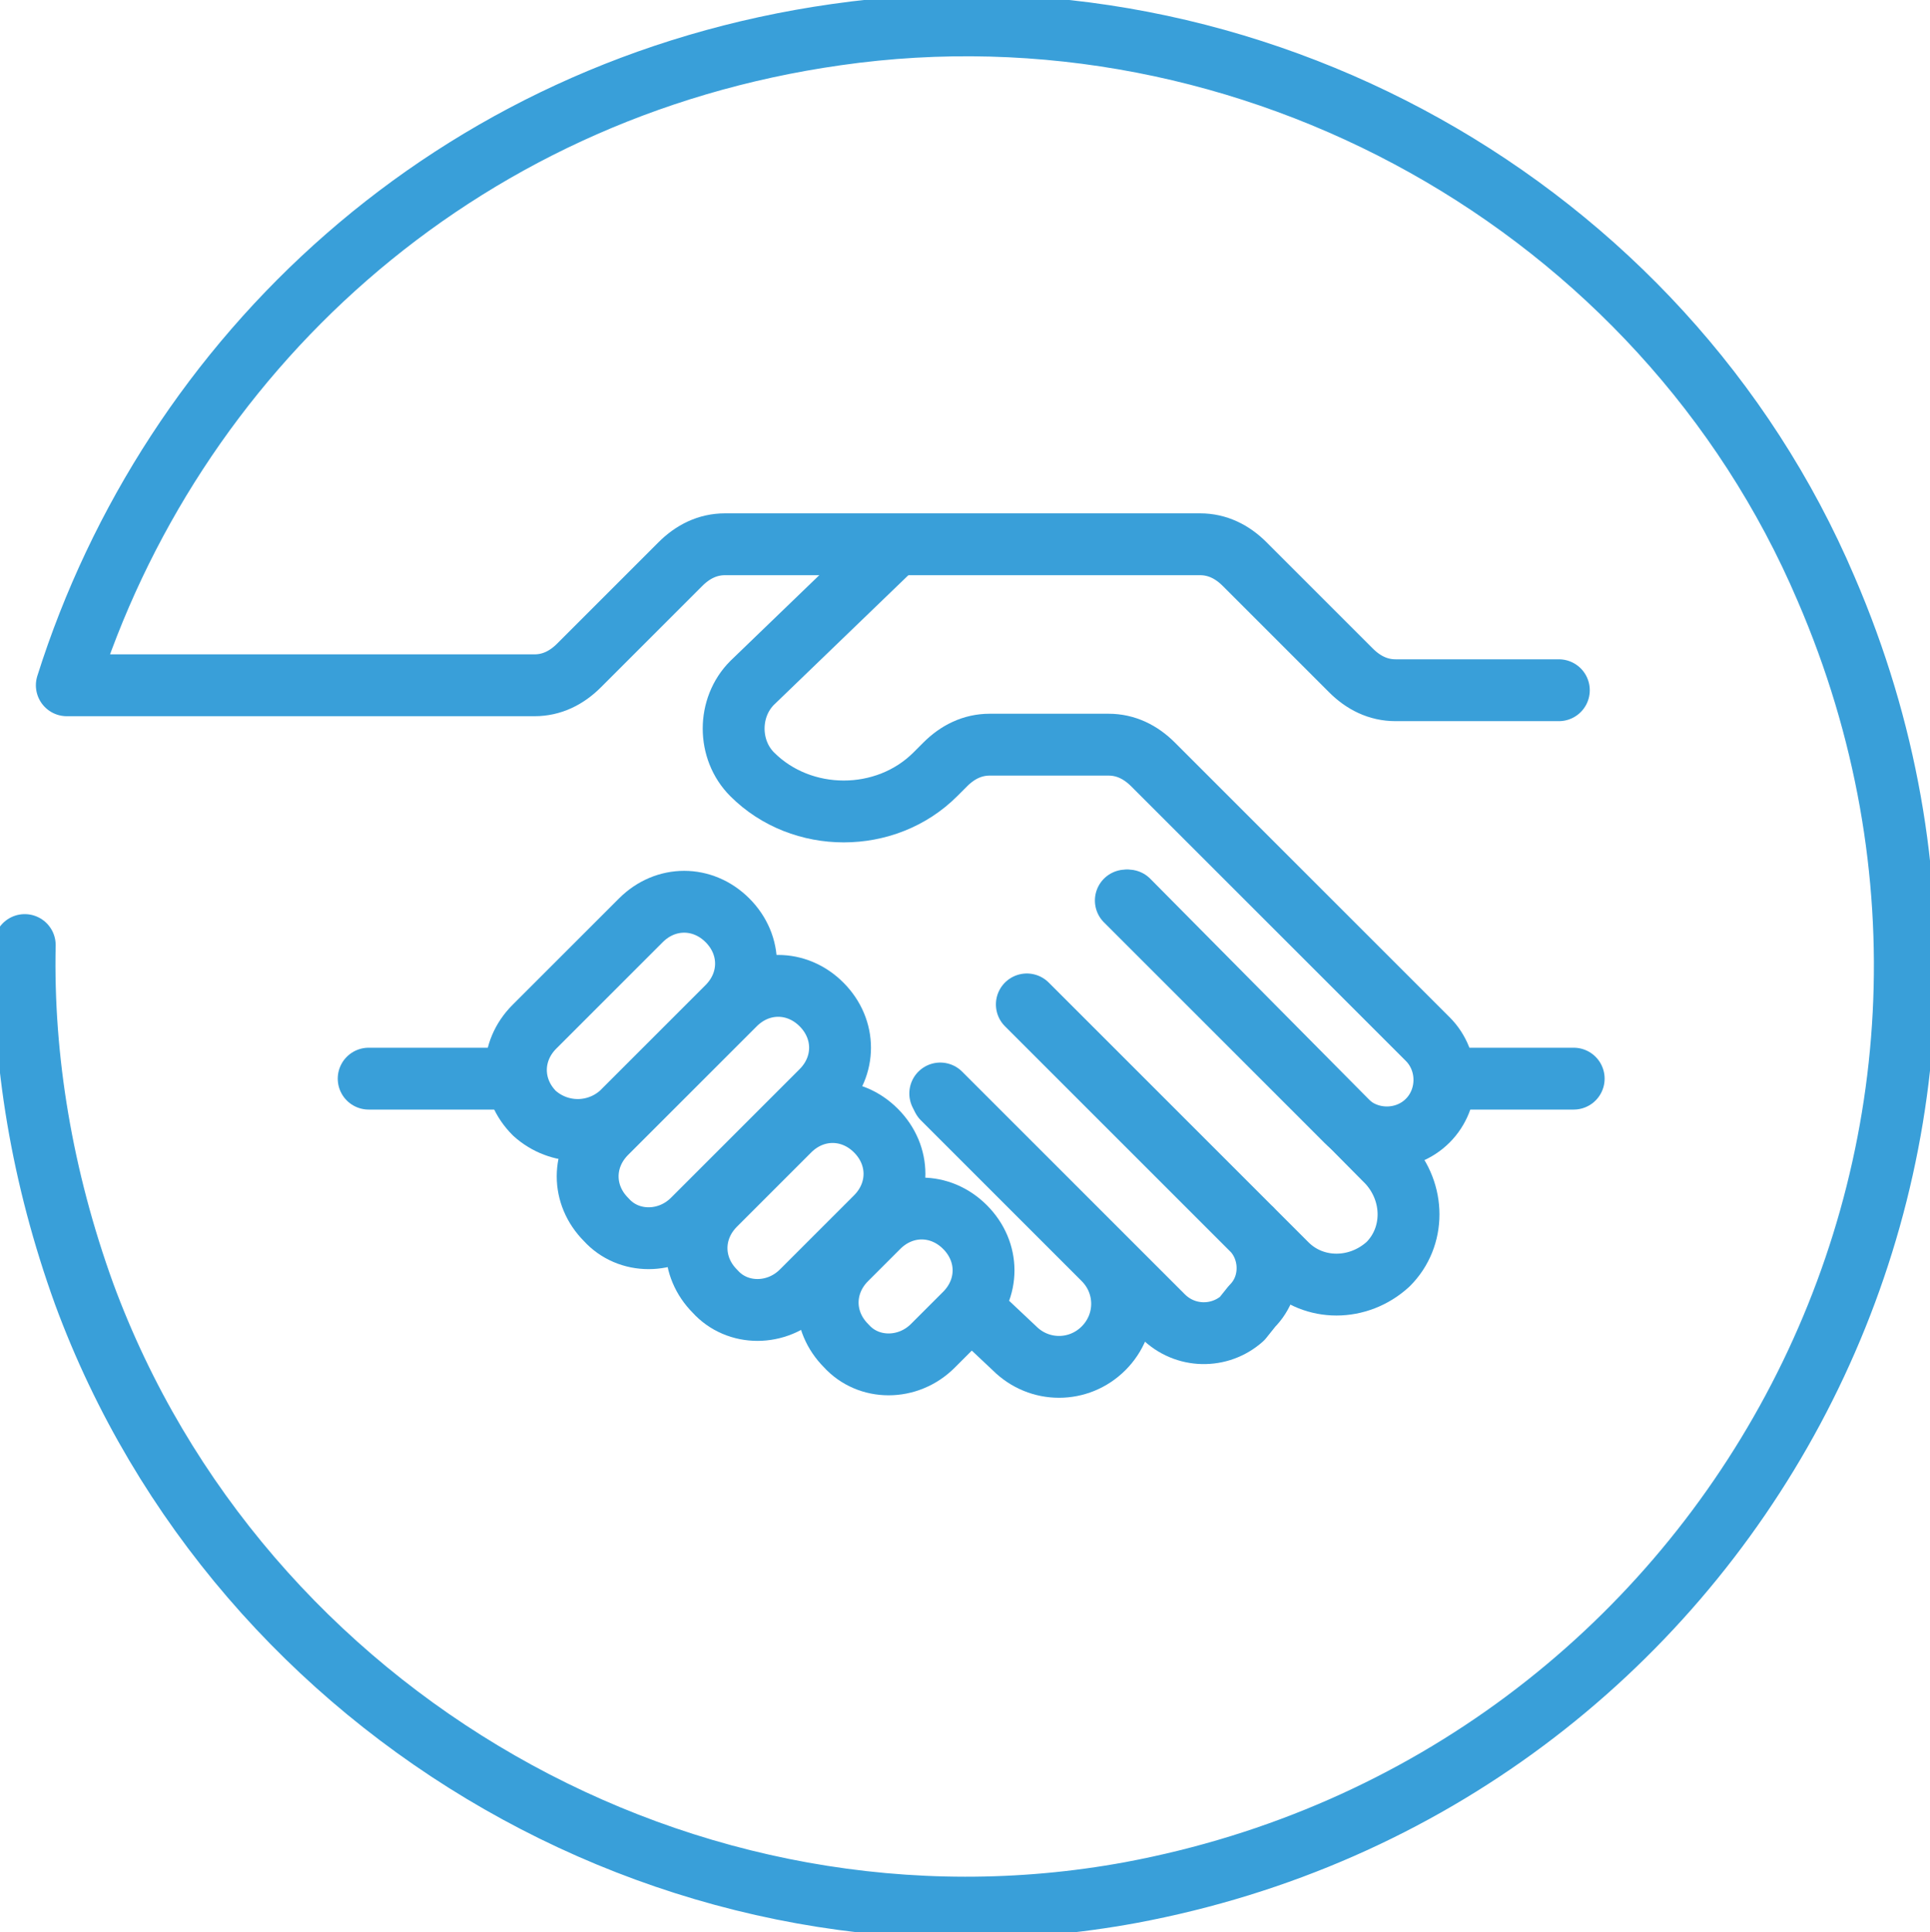 <?xml version="1.0" encoding="utf-8"?>
<!-- Generator: Adobe Illustrator 22.1.0, SVG Export Plug-In . SVG Version: 6.00 Build 0)  -->
<svg version="1.1" id="Layer_1" xmlns="http://www.w3.org/2000/svg" xmlns:xlink="http://www.w3.org/1999/xlink" x="0px" y="0px"
	 viewBox="0 0 78 78.1" enable-background="new 0 0 78 78.1" xml:space="preserve">
<g>
	<path fill="none" stroke="#399FD9" stroke-width="2.5" stroke-linecap="round" stroke-linejoin="round" d="M1,38.2
		c-0.1,4.6,0.7,9.4,2.4,14.1c6.3,17.1,24.4,27.5,42.3,24.2c24.1-4.5,37.9-30,28.1-52.7C67.2,8.3,50.5-1,33.8,1.4
		C18.3,3.6,6.9,14.4,2.7,27.7h14.7h4.2c0.7,0,1.3-0.3,1.8-0.8l4.1-4.1c0.5-0.5,1.1-0.8,1.8-0.8h19.2c0.7,0,1.3,0.3,1.8,0.8l4.3,4.3
		c0.5,0.5,1.1,0.8,1.8,0.8H63"/>
	<path fill="none" stroke="#399FD9" stroke-width="2.5" stroke-linecap="round" stroke-linejoin="round" d="M36,22.2l-5.6,5.4
		c-1,1-1,2.7,0,3.7l0,0c2,2,5.4,2,7.4,0l0.4-0.4c0.5-0.5,1.1-0.8,1.8-0.8h4.8c0.7,0,1.3,0.3,1.8,0.8L57.7,42c0.9,0.9,0.9,2.4,0,3.3
		l0,0c-0.9,0.9-2.4,0.9-3.3,0l-8.9-8.9"/>
	<path fill="none" stroke="#399FD9" stroke-width="2.5" stroke-linecap="round" stroke-linejoin="round" d="M38,44.2
		c-0.1-0.1,6,6,9,9c0.9,0.9,2.3,0.9,3.2,0.1l0.4-0.5c0.9-0.9,0.8-2.4-0.1-3.2c-3-3-9.2-9.2-9-9L52,51.1c1.1,1.1,2.9,1.1,4.1,0l0,0
		c1.1-1.1,1.1-2.9,0-4.1L45.6,36.4"/>
	<path fill="none" stroke="#399FD9" stroke-width="2.5" stroke-linecap="round" stroke-linejoin="round" d="M38.1,44.8"/>
	<path fill="none" stroke="#399FD9" stroke-width="2.5" stroke-linecap="round" stroke-linejoin="round" d="M39.3,52.9l1.7,1.6
		c1,1,2.6,1,3.6,0l0,0c1-1,1-2.6,0-3.6l-6.5-6.5"/>
	<path fill="none" stroke="#399FD9" stroke-width="2.5" stroke-linecap="round" stroke-linejoin="round" d="M34.2,54.4L34.2,54.4
		c-1-1-1-2.5,0-3.5l1.3-1.3c1-1,2.5-1,3.5,0l0,0c1,1,1,2.5,0,3.5l-1.3,1.3C36.7,55.4,35.1,55.4,34.2,54.4z"/>
	<path fill="none" stroke="#399FD9" stroke-width="2.5" stroke-linecap="round" stroke-linejoin="round" d="M28.9,52.2L28.9,52.2
		c-1-1-1-2.5,0-3.5l3-3c1-1,2.5-1,3.5,0l0,0c1,1,1,2.5,0,3.5l-3,3C31.4,53.2,29.8,53.2,28.9,52.2z"/>
	<path fill="none" stroke="#399FD9" stroke-width="2.5" stroke-linecap="round" stroke-linejoin="round" d="M21.6,45L21.6,45
		c-1-1-1-2.5,0-3.5l4.3-4.3c1-1,2.5-1,3.5,0l0,0c1,1,1,2.5,0,3.5L25.1,45C24.1,45.9,22.6,45.9,21.6,45z"/>
	<path fill="none" stroke="#399FD9" stroke-width="2.5" stroke-linecap="round" stroke-linejoin="round" d="M24.5,49.3L24.5,49.3
		c-1-1-1-2.5,0-3.5l5.2-5.2c1-1,2.5-1,3.5,0l0,0c1,1,1,2.5,0,3.5L28,49.3C27,50.3,25.4,50.3,24.5,49.3z"/>
	<path fill="none" stroke="#399FD9" stroke-width="2.5" stroke-linecap="round" stroke-linejoin="round" d="M38.1,44.8"/>
	
		<line fill="none" stroke="#399FD9" stroke-width="2.5" stroke-linecap="round" stroke-linejoin="round" x1="14.9" y1="43.6" x2="20.8" y2="43.6"/>
	
		<line fill="none" stroke="#399FD9" stroke-width="2.5" stroke-linecap="round" stroke-linejoin="round" x1="59.1" y1="43.6" x2="63.6" y2="43.6"/>
</g>
</svg>